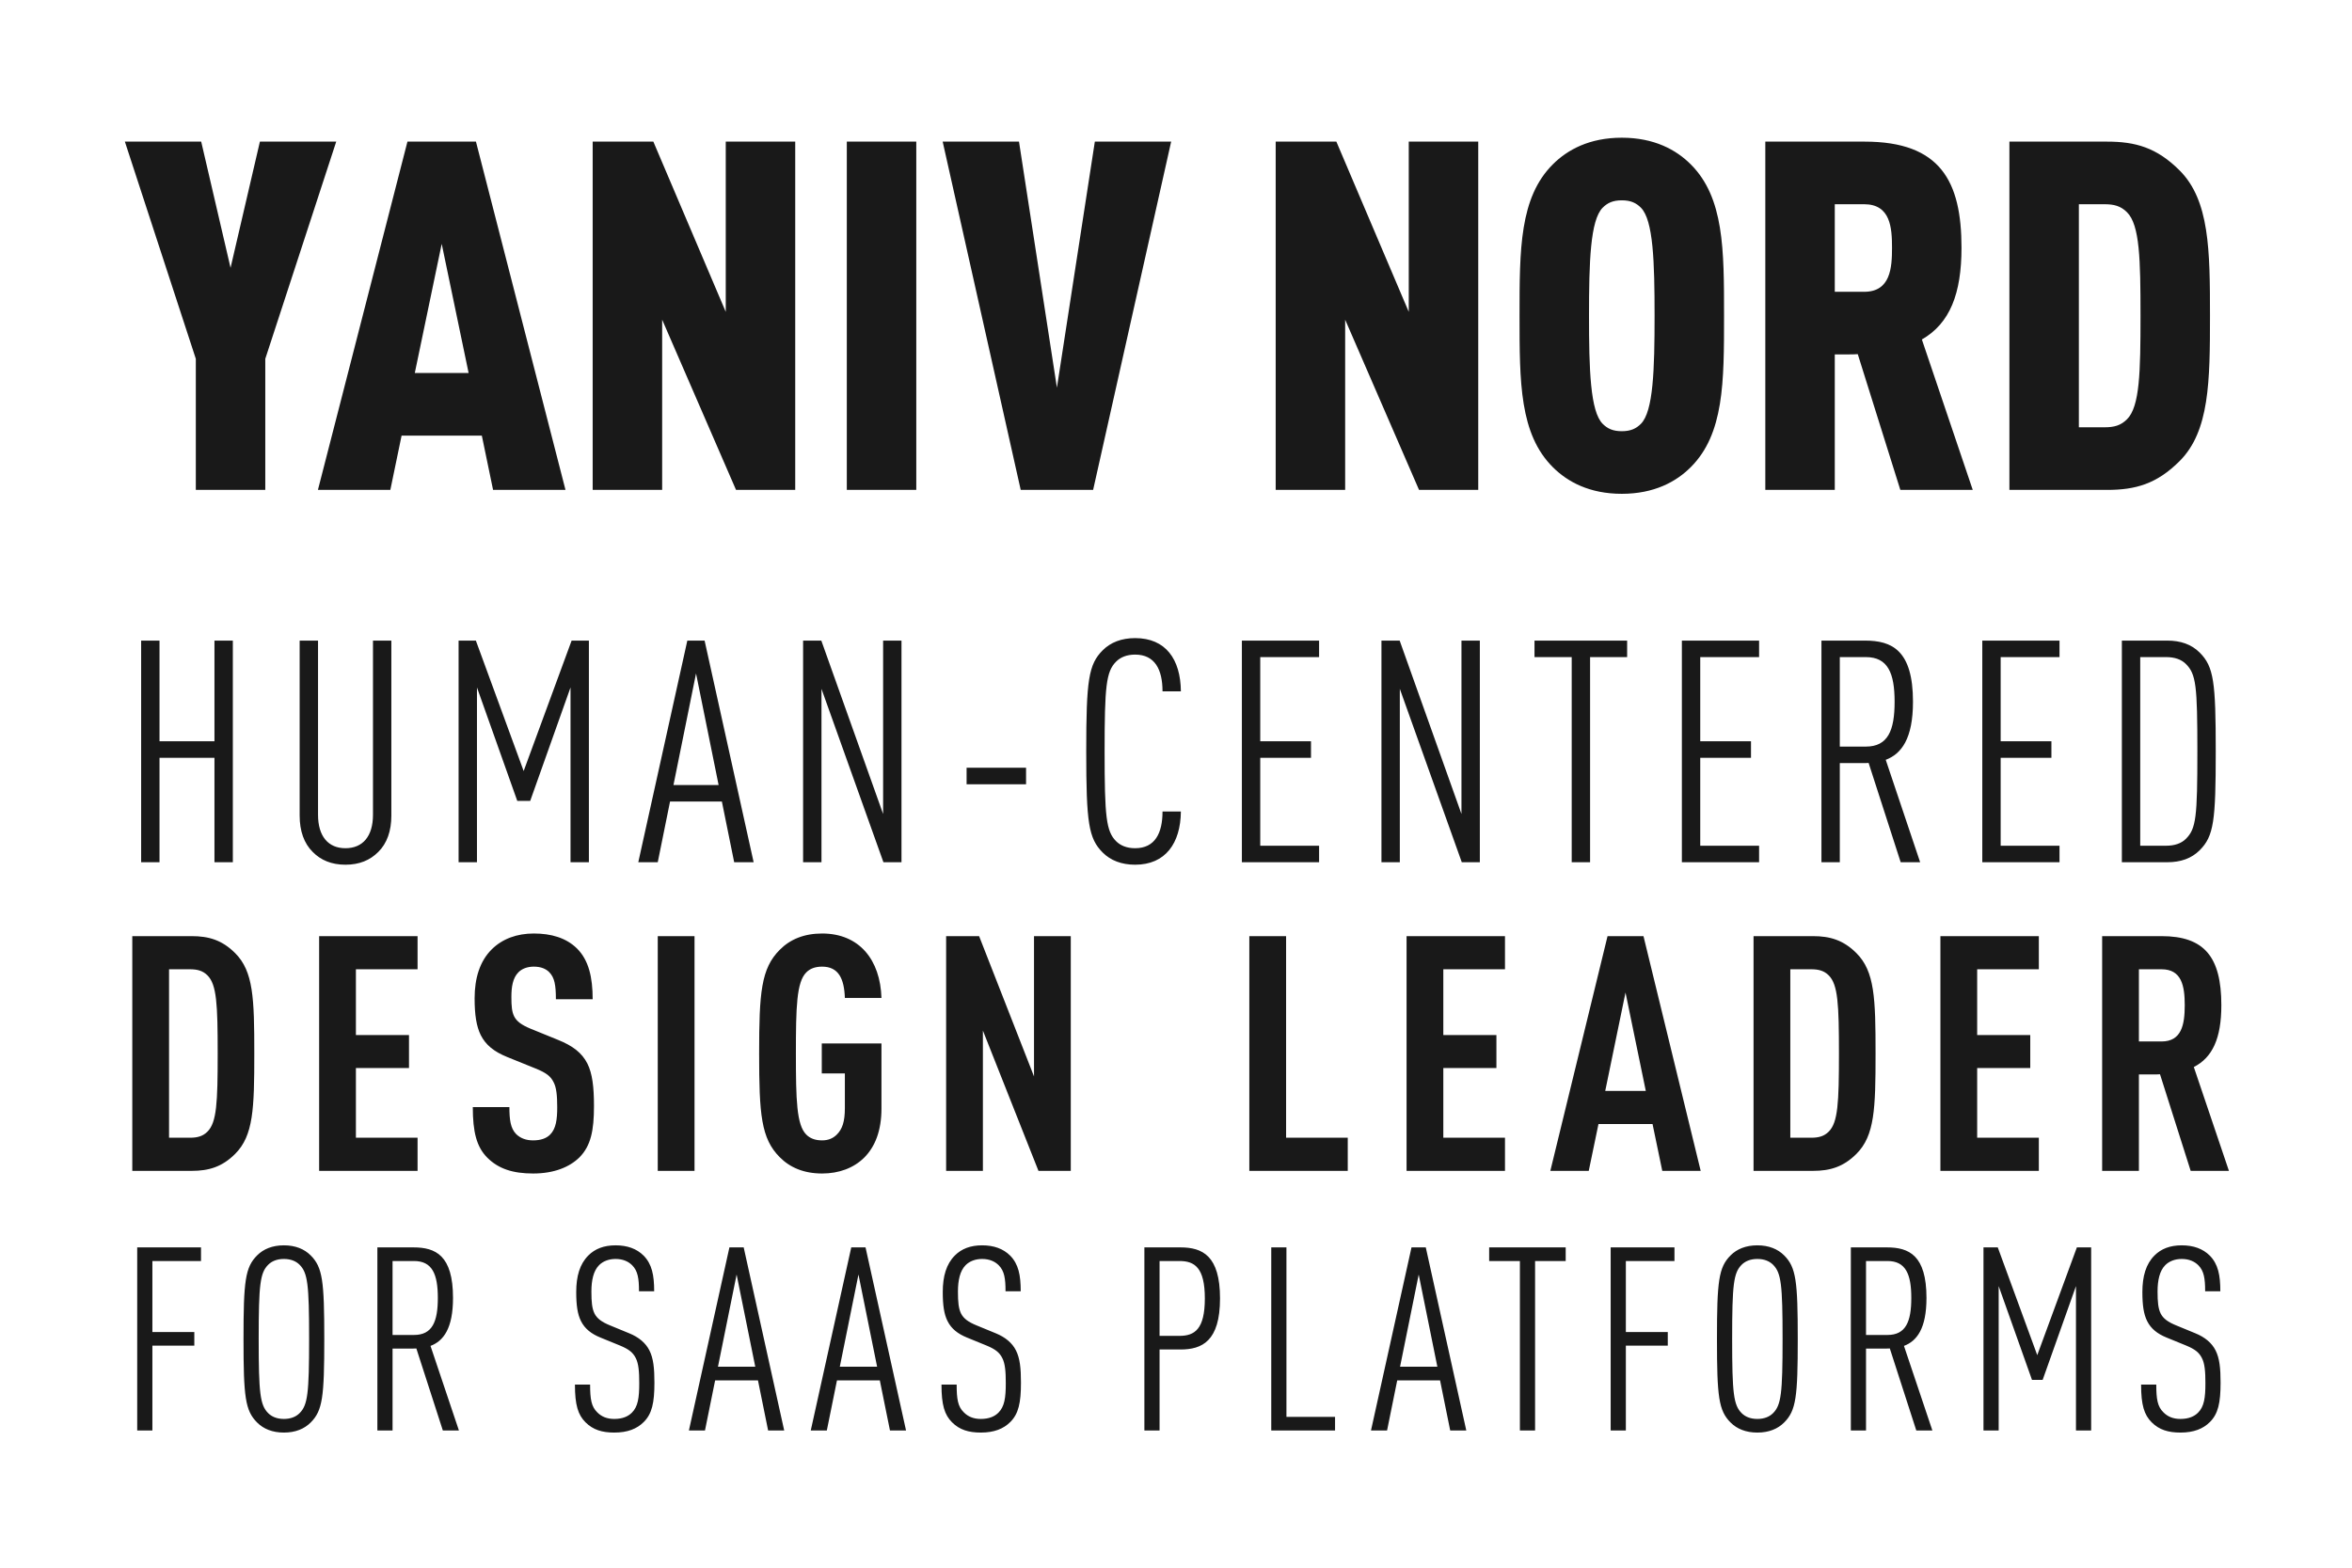 <svg width="240" height="160" viewBox="0 0 240 160" fill="none" xmlns="http://www.w3.org/2000/svg">
<rect width="240" height="160" fill="white"/>
<path d="M19.981 50V36.62L12.742 14.454H20.53L23.526 27.334L26.521 14.454H34.309L27.07 36.62V50H19.981ZM32.441 50L41.577 14.454H48.566L57.703 50H50.314L49.166 44.458H40.978L39.83 50H32.441ZM42.326 38.068H47.818L45.072 24.888L42.326 38.068ZM60.477 50V14.454H66.668L74.057 31.828V14.454H81.146V50H75.105L67.567 32.626V50H60.477ZM86.409 50V14.454H93.498V50H86.409ZM104.154 50L96.191 14.454H103.979L107.849 39.566L111.718 14.454H119.506L111.543 50H104.154ZM130.172 50V14.454H136.363L143.751 31.828V14.454H150.841V50H144.8L137.261 32.626V50H130.172ZM165.489 50.399C162.194 50.399 159.947 49.176 158.45 47.678C155.055 44.284 155.055 39.017 155.055 32.227C155.055 25.437 155.055 20.17 158.45 16.776C159.947 15.278 162.194 14.055 165.489 14.055C168.784 14.055 171.031 15.278 172.528 16.776C175.923 20.17 175.923 25.437 175.923 32.227C175.923 39.017 175.923 44.284 172.528 47.678C171.031 49.176 168.784 50.399 165.489 50.399ZM162.144 32.227C162.144 37.719 162.269 41.987 163.542 43.26C164.016 43.734 164.565 44.009 165.489 44.009C166.413 44.009 166.962 43.734 167.436 43.26C168.709 41.987 168.834 37.719 168.834 32.227C168.834 26.735 168.709 22.467 167.436 21.194C166.962 20.72 166.413 20.445 165.489 20.445C164.565 20.445 164.016 20.72 163.542 21.194C162.269 22.467 162.144 26.735 162.144 32.227ZM180.133 50V14.454H190.268C198.006 14.454 200.153 18.498 200.153 25.288C200.153 29.956 198.979 33.001 196.109 34.648L201.301 50H193.912L189.569 36.146C189.244 36.171 188.87 36.171 188.52 36.171H187.222V50H180.133ZM187.222 29.781H190.218C192.914 29.781 193.063 27.334 193.063 25.288C193.063 23.241 192.914 20.844 190.218 20.844H187.222V29.781ZM205.041 50V14.454H215C217.896 14.454 220.068 15.053 222.414 17.4C225.46 20.445 225.509 25.537 225.509 32.227C225.509 38.917 225.46 44.009 222.414 47.054C220.068 49.401 217.896 50 215 50H205.041ZM212.13 43.61H214.726C215.724 43.61 216.398 43.435 217.047 42.786C218.345 41.488 218.42 37.968 218.42 32.227C218.42 26.486 218.345 22.966 217.047 21.668C216.398 21.019 215.724 20.844 214.726 20.844H212.13V43.61Z" fill="#191919"/>
<path d="M14.402 88V65.38H16.277V75.657H21.884V65.38H23.759V88H21.884V77.341H16.277V88H14.402ZM35.248 88.254C33.834 88.254 32.738 87.793 31.912 86.952C31.022 86.078 30.578 84.807 30.578 83.25V65.38H32.452V83.155C32.452 85.363 33.501 86.57 35.248 86.57C37.011 86.57 38.059 85.363 38.059 83.155V65.38H39.934V83.25C39.934 84.807 39.489 86.078 38.599 86.952C37.758 87.793 36.678 88.254 35.248 88.254ZM46.795 88V65.38H48.558L53.435 78.691L58.328 65.38H60.091V88H58.216V70.161L54.102 81.741H52.784L48.67 70.161V88H46.795ZM65.131 88L70.135 65.38H71.898L76.902 88H74.916L73.661 81.805H68.371L67.117 88H65.131ZM68.721 80.121H73.328L71.024 68.732L68.721 80.121ZM81.949 88V65.38H83.808L90.114 83.076V65.38H91.989V88H90.146L83.824 70.304V88H81.949ZM98.632 80.042V78.358H104.7V80.042H98.632ZM115.828 88.254C114.43 88.254 113.318 87.809 112.524 87.015C111.079 85.57 110.84 83.981 110.84 76.69C110.84 69.399 111.079 67.81 112.524 66.365C113.318 65.57 114.43 65.126 115.828 65.126C118.942 65.126 120.466 67.27 120.498 70.558H118.624C118.624 68.335 117.845 66.809 115.828 66.809C114.954 66.809 114.319 67.095 113.89 67.524C112.873 68.541 112.715 70.018 112.715 76.69C112.715 83.362 112.873 84.839 113.89 85.856C114.319 86.284 114.954 86.57 115.828 86.57C117.861 86.57 118.624 85.029 118.624 82.822H120.498C120.466 86.062 118.926 88.254 115.828 88.254ZM126.722 88V65.38H134.601V67.064H128.597V75.657H133.775V77.341H128.597V86.316H134.601V88H126.722ZM140.964 88V65.38H142.823L149.129 83.076V65.38H151.004V88H149.161L142.839 70.304V88H140.964ZM160.379 88V67.064H156.582V65.38H166.034V67.064H162.253V88H160.379ZM171.62 88V65.38H179.499V67.064H173.494V75.657H178.673V77.341H173.494V86.316H179.499V88H171.62ZM185.862 88V65.38H190.309C193.042 65.38 195.202 66.349 195.202 71.623C195.202 75.387 194.026 76.944 192.422 77.548L195.933 88H193.947L190.675 77.865C190.516 77.881 190.341 77.881 190.182 77.881H187.736V88H185.862ZM187.736 76.198H190.389C192.644 76.198 193.327 74.561 193.327 71.623C193.327 68.7 192.644 67.064 190.389 67.064H187.736V76.198ZM202.275 88V65.38H210.154V67.064H204.15V75.657H209.328V77.341H204.15V86.316H210.154V88H202.275ZM216.517 88V65.38H221.155C222.506 65.38 223.618 65.761 224.459 66.603C225.905 68.049 226.096 69.621 226.096 76.69C226.096 83.759 225.905 85.331 224.459 86.777C223.618 87.619 222.506 88 221.155 88H216.517ZM218.391 86.316H221.028C221.902 86.316 222.585 86.078 223.046 85.617C224.094 84.585 224.221 83.377 224.221 76.69C224.221 70.002 224.094 68.795 223.046 67.763C222.585 67.302 221.902 67.064 221.028 67.064H218.391V86.316Z" fill="#191919"/>
<path d="M13.498 119.5V95.543H19.555C21.305 95.543 22.667 95.947 23.996 97.276C25.864 99.144 25.948 101.903 25.948 107.522C25.948 113.141 25.864 115.9 23.996 117.767C22.667 119.096 21.305 119.5 19.555 119.5H13.498ZM17.25 116.118H19.387C20.144 116.118 20.699 115.967 21.17 115.496C22.112 114.554 22.213 112.569 22.213 107.522C22.213 102.475 22.112 100.49 21.17 99.547C20.699 99.076 20.144 98.925 19.387 98.925H17.25V116.118ZM32.565 119.5V95.543H42.609V98.925H36.317V105.637H41.734V109.002H36.317V116.118H42.609V119.5H32.565ZM54.403 119.769C52.35 119.769 50.87 119.298 49.726 118.154C48.632 117.061 48.245 115.53 48.245 112.989H51.98C51.98 114.251 52.081 115.143 52.67 115.748C53.124 116.186 53.696 116.388 54.403 116.388C55.176 116.388 55.748 116.186 56.135 115.799C56.741 115.193 56.859 114.234 56.859 113.006C56.859 111.812 56.775 111.004 56.505 110.483C56.203 109.843 55.732 109.49 54.655 109.053L51.744 107.875C50.415 107.337 49.557 106.647 49.053 105.637C48.615 104.746 48.43 103.585 48.43 101.886C48.43 99.817 48.969 98.101 50.163 96.906C51.257 95.813 52.754 95.274 54.47 95.274C56.236 95.274 57.767 95.712 58.878 96.805C60.072 98 60.476 99.733 60.476 101.987H56.724C56.724 100.54 56.59 99.766 56.034 99.211C55.698 98.874 55.193 98.656 54.47 98.656C53.797 98.656 53.258 98.874 52.905 99.228C52.316 99.817 52.182 100.742 52.182 101.751C52.182 102.693 52.232 103.265 52.468 103.736C52.72 104.241 53.225 104.611 54.117 104.981L56.926 106.125C58.44 106.731 59.382 107.454 59.937 108.548C60.442 109.557 60.61 110.92 60.61 112.888C60.61 115.378 60.291 116.943 59.13 118.12C58.12 119.113 56.539 119.769 54.403 119.769ZM67.118 119.5V95.543H70.87V119.5H67.118ZM83.889 119.769C82.038 119.769 80.608 119.164 79.565 118.104C77.664 116.203 77.463 113.746 77.463 107.522C77.463 101.297 77.664 98.841 79.565 96.94C80.608 95.88 82.038 95.274 83.889 95.274C87.691 95.274 89.828 97.966 89.945 101.852H86.211C86.143 99.867 85.555 98.656 83.889 98.656C83.149 98.656 82.644 98.874 82.274 99.245C81.281 100.237 81.214 102.778 81.214 107.522C81.214 112.266 81.281 114.806 82.274 115.799C82.644 116.169 83.149 116.388 83.889 116.388C84.511 116.388 84.999 116.186 85.386 115.799C85.942 115.244 86.211 114.503 86.211 113.09V109.557H83.855V106.495H89.945V113.141C89.945 115.412 89.289 117.044 88.179 118.154C87.102 119.214 85.605 119.769 83.889 119.769ZM96.544 119.5V95.543H99.909L105.511 109.86V95.543H109.263V119.5H105.966L100.296 105.183V119.5H96.544ZM127.482 119.5V95.543H131.234V116.118H137.526V119.5H127.482ZM143.527 119.5V95.543H153.57V98.925H147.278V105.637H152.695V109.002H147.278V116.118H153.57V119.5H143.527ZM158.197 119.5L164.035 95.543H167.702L173.54 119.5H169.62L168.627 114.722H163.109L162.117 119.5H158.197ZM163.799 111.341H167.938L165.868 101.297L163.799 111.341ZM178.933 119.5V95.543H184.99C186.739 95.543 188.102 95.947 189.431 97.276C191.299 99.144 191.383 101.903 191.383 107.522C191.383 113.141 191.299 115.9 189.431 117.767C188.102 119.096 186.739 119.5 184.99 119.5H178.933ZM182.685 116.118H184.821C185.579 116.118 186.134 115.967 186.605 115.496C187.547 114.554 187.648 112.569 187.648 107.522C187.648 102.475 187.547 100.49 186.605 99.547C186.134 99.076 185.579 98.925 184.821 98.925H182.685V116.118ZM198 119.5V95.543H208.044V98.925H201.752V105.637H207.169V109.002H201.752V116.118H208.044V119.5H198ZM214.504 119.5V95.543H220.561C224.918 95.543 226.668 97.646 226.668 102.592C226.668 106.008 225.742 107.942 223.858 108.901L227.442 119.5H223.539L220.409 109.641C220.207 109.658 219.989 109.658 219.77 109.658H218.256V119.5H214.504ZM218.256 106.294H220.561C222.596 106.294 222.933 104.611 222.933 102.592C222.933 100.574 222.596 98.925 220.561 98.925H218.256V106.294Z" fill="#191919"/>
<path d="M116.499 119.5V95.543H120.25V119.5H116.499Z" fill="white"/>
<path d="M14.001 146V127.31H20.511V128.701H15.55V135.946H19.828V137.337H15.55V146H14.001ZM28.969 146.21C27.788 146.21 26.882 145.829 26.239 145.186C25.019 143.966 24.848 142.574 24.848 136.655C24.848 130.736 25.019 129.344 26.239 128.124C26.882 127.481 27.788 127.1 28.969 127.1C30.151 127.1 31.056 127.481 31.699 128.124C32.92 129.344 33.09 130.736 33.09 136.655C33.09 142.574 32.92 143.966 31.699 145.186C31.056 145.829 30.151 146.21 28.969 146.21ZM26.397 136.655C26.397 142.22 26.541 143.401 27.368 144.228C27.722 144.582 28.247 144.819 28.969 144.819C29.691 144.819 30.216 144.582 30.57 144.228C31.397 143.401 31.542 142.22 31.542 136.655C31.542 131.09 31.397 129.909 30.57 129.082C30.216 128.727 29.691 128.491 28.969 128.491C28.247 128.491 27.722 128.727 27.368 129.082C26.541 129.909 26.397 131.09 26.397 136.655ZM38.508 146V127.31H42.183C44.441 127.31 46.226 128.111 46.226 132.468C46.226 135.579 45.255 136.865 43.929 137.364L46.83 146H45.189L42.485 137.626C42.354 137.639 42.21 137.639 42.078 137.639H40.057V146H38.508ZM40.057 136.248H42.249C44.113 136.248 44.677 134.896 44.677 132.468C44.677 130.053 44.113 128.701 42.249 128.701H40.057V136.248ZM62.683 146.21C61.449 146.21 60.517 145.934 59.743 145.16C58.982 144.399 58.667 143.401 58.667 141.314H60.215C60.215 142.811 60.347 143.559 60.937 144.136C61.37 144.582 61.935 144.819 62.683 144.819C63.536 144.819 64.1 144.556 64.481 144.176C65.098 143.559 65.229 142.666 65.229 141.17C65.229 139.989 65.163 139.175 64.875 138.611C64.586 138.033 64.166 137.705 63.287 137.337L61.265 136.511C60.333 136.13 59.677 135.618 59.283 134.831C58.929 134.122 58.798 133.216 58.798 131.864C58.798 130.25 59.165 129.003 60.032 128.137C60.714 127.454 61.62 127.1 62.814 127.1C64.008 127.1 64.967 127.441 65.675 128.15C66.528 129.016 66.752 130.145 66.752 131.786H65.203C65.203 130.486 65.085 129.712 64.507 129.134C64.127 128.754 63.575 128.491 62.814 128.491C62.132 128.491 61.541 128.714 61.134 129.121C60.557 129.699 60.347 130.67 60.347 131.812C60.347 132.901 60.412 133.544 60.662 134.056C60.924 134.581 61.423 134.936 62.263 135.277L64.205 136.077C65.177 136.471 65.885 137.062 66.266 137.823C66.673 138.624 66.778 139.647 66.778 141.117C66.778 143.178 66.528 144.294 65.688 145.134C64.993 145.829 64.035 146.21 62.683 146.21ZM70.296 146L74.43 127.31H75.887L80.021 146H78.38L77.344 140.881H72.973L71.936 146H70.296ZM73.262 139.49H77.068L75.165 130.079L73.262 139.49ZM82.729 146L86.863 127.31H88.32L92.454 146H90.814L89.777 140.881H85.406L84.369 146H82.729ZM85.695 139.49H89.501L87.598 130.079L85.695 139.49ZM100.085 146.21C98.851 146.21 97.919 145.934 97.145 145.16C96.384 144.399 96.069 143.401 96.069 141.314H97.618C97.618 142.811 97.749 143.559 98.34 144.136C98.773 144.582 99.337 144.819 100.085 144.819C100.938 144.819 101.503 144.556 101.883 144.176C102.5 143.559 102.631 142.666 102.631 141.17C102.631 139.989 102.566 139.175 102.277 138.611C101.988 138.033 101.568 137.705 100.689 137.337L98.668 136.511C97.736 136.13 97.079 135.618 96.686 134.831C96.331 134.122 96.2 133.216 96.2 131.864C96.2 130.25 96.568 129.003 97.434 128.137C98.116 127.454 99.022 127.1 100.216 127.1C101.411 127.1 102.369 127.441 103.078 128.15C103.931 129.016 104.154 130.145 104.154 131.786H102.605C102.605 130.486 102.487 129.712 101.91 129.134C101.529 128.754 100.978 128.491 100.216 128.491C99.534 128.491 98.943 128.714 98.536 129.121C97.959 129.699 97.749 130.67 97.749 131.812C97.749 132.901 97.814 133.544 98.064 134.056C98.326 134.581 98.825 134.936 99.665 135.277L101.608 136.077C102.579 136.471 103.288 137.062 103.668 137.823C104.075 138.624 104.18 139.647 104.18 141.117C104.18 143.178 103.931 144.294 103.091 145.134C102.395 145.829 101.437 146.21 100.085 146.21ZM116.774 146V127.31H120.449C122.694 127.31 124.492 128.15 124.492 132.521C124.492 136.891 122.654 137.731 120.449 137.731H118.323V146H116.774ZM118.323 136.34H120.357C121.893 136.34 122.943 135.671 122.943 132.521C122.943 129.371 121.893 128.701 120.357 128.701H118.323V136.34ZM129.72 146V127.31H131.269V144.609H136.23V146H129.72ZM139.896 146L144.031 127.31H145.488L149.622 146H147.981L146.944 140.881H142.574L141.537 146H139.896ZM142.863 139.49H146.669L144.766 130.079L142.863 139.49ZM155.092 146V128.701H151.956V127.31H159.765V128.701H156.641V146H155.092ZM164.354 146V127.31H170.864V128.701H165.903V135.946H170.181V137.337H165.903V146H164.354ZM179.322 146.21C178.141 146.21 177.236 145.829 176.592 145.186C175.372 143.966 175.201 142.574 175.201 136.655C175.201 130.736 175.372 129.344 176.592 128.124C177.236 127.481 178.141 127.1 179.322 127.1C180.504 127.1 181.409 127.481 182.052 128.124C183.273 129.344 183.444 130.736 183.444 136.655C183.444 142.574 183.273 143.966 182.052 145.186C181.409 145.829 180.504 146.21 179.322 146.21ZM176.75 136.655C176.75 142.22 176.894 143.401 177.721 144.228C178.076 144.582 178.601 144.819 179.322 144.819C180.044 144.819 180.569 144.582 180.924 144.228C181.751 143.401 181.895 142.22 181.895 136.655C181.895 131.09 181.751 129.909 180.924 129.082C180.569 128.727 180.044 128.491 179.322 128.491C178.601 128.491 178.076 128.727 177.721 129.082C176.894 129.909 176.75 131.09 176.75 136.655ZM188.862 146V127.31H192.537C194.794 127.31 196.579 128.111 196.579 132.468C196.579 135.579 195.608 136.865 194.282 137.364L197.183 146H195.542L192.839 137.626C192.707 137.639 192.563 137.639 192.432 137.639H190.41V146H188.862ZM190.41 136.248H192.602C194.466 136.248 195.03 134.896 195.03 132.468C195.03 130.053 194.466 128.701 192.602 128.701H190.41V136.248ZM202.397 146V127.31H203.854L207.883 138.309L211.926 127.31H213.383V146H211.834V131.261L208.435 140.829H207.345L203.946 131.261V146H202.397ZM222.495 146.21C221.262 146.21 220.33 145.934 219.555 145.16C218.794 144.399 218.479 143.401 218.479 141.314H220.028C220.028 142.811 220.159 143.559 220.75 144.136C221.183 144.582 221.747 144.819 222.495 144.819C223.348 144.819 223.913 144.556 224.293 144.176C224.91 143.559 225.042 142.666 225.042 141.17C225.042 139.989 224.976 139.175 224.687 138.611C224.398 138.033 223.978 137.705 223.099 137.337L221.078 136.511C220.146 136.13 219.49 135.618 219.096 134.831C218.742 134.122 218.61 133.216 218.61 131.864C218.61 130.25 218.978 129.003 219.844 128.137C220.527 127.454 221.432 127.1 222.627 127.1C223.821 127.1 224.779 127.441 225.488 128.15C226.341 129.016 226.564 130.145 226.564 131.786H225.015C225.015 130.486 224.897 129.712 224.32 129.134C223.939 128.754 223.388 128.491 222.627 128.491C221.944 128.491 221.353 128.714 220.947 129.121C220.369 129.699 220.159 130.67 220.159 131.812C220.159 132.901 220.225 133.544 220.474 134.056C220.737 134.581 221.235 134.936 222.075 135.277L224.018 136.077C224.989 136.471 225.698 137.062 226.078 137.823C226.485 138.624 226.59 139.647 226.59 141.117C226.59 143.178 226.341 144.294 225.501 145.134C224.805 145.829 223.847 146.21 222.495 146.21Z" fill="#191919"/>
<path d="M52.044 146V127.31H53.593V146H52.044ZM109.417 146V127.31H110.965V146H109.417Z" fill="white"/>
</svg>
